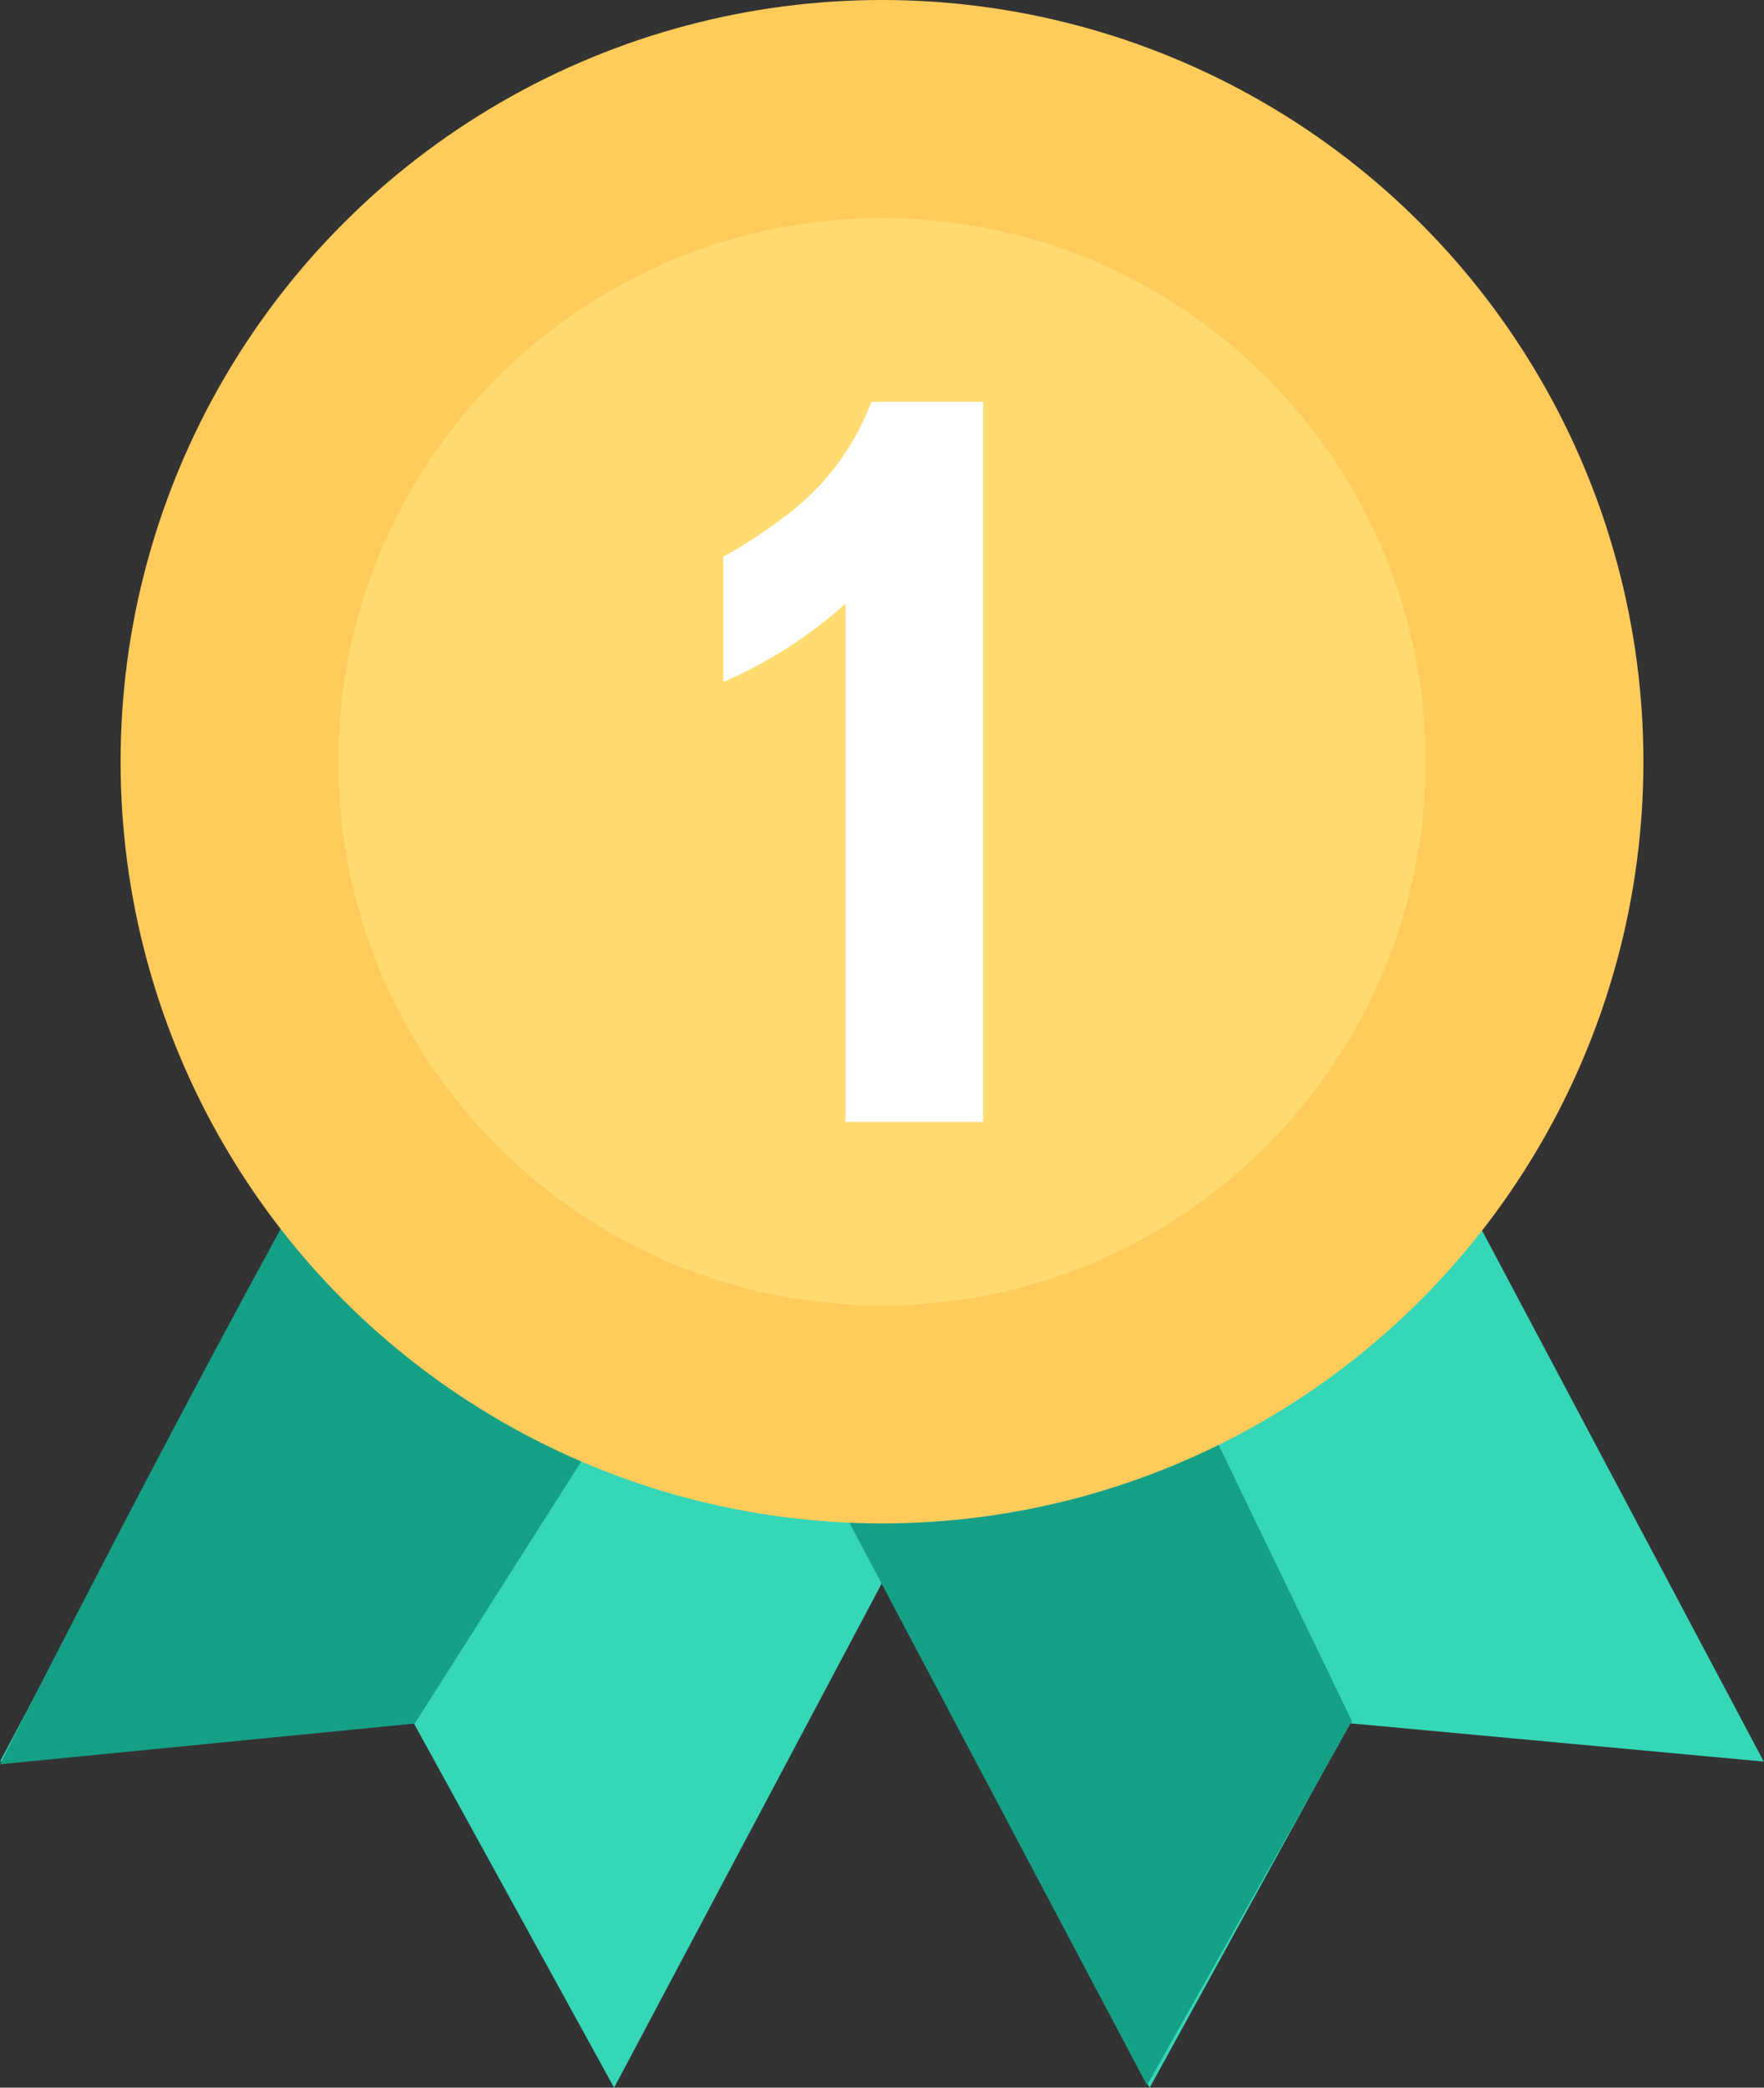 <svg version="1.1" id="firstplace" xmlns="http://www.w3.org/2000/svg" x="0" y="0" viewBox="0 0 79.28 93.79" xml:space="preserve"><rect x="0" y="0" width="79.28" height="93.79" fill="#333333" stroke="none"/><style>.st0{fill:#36d7b7}.st1{fill:#15a086}</style><path id="Tracé_73743" class="st0" d="M20.48 40.55L0 79.14l18.6-1.72 9 16.37L48.09 55.2 20.48 40.55z"/><path id="Tracé_73745" class="st0" d="M58.79 40.55l20.48 38.59-18.6-1.72-9 16.37L31.2 55.2l27.59-14.65z"/><path id="Tracé_73752" class="st1" d="M36.56 65.36l14.99 28.32 9.21-16.36L44.14 42.9l-7.58 22.46z"/><path id="Tracé_73753" class="st1" d="M0 79.26l18.64-1.83 21.15-33.27-14.01-7.49S24.3 35.35 17.86 46 0 79.26 0 79.26z"/><circle id="Ellipse_805" cx="39.64" cy="34.22" r="34.22" fill="#ffcc5b"/><path id="Tracé_73754" d="M39.64 58.65c-13.49 0-24.43-10.94-24.43-24.43S26.15 9.8 39.64 9.8s24.43 10.94 24.43 24.43c-.02 13.48-10.95 24.41-24.43 24.42z" fill="#ffdb70"/><path id="Tracé_73755" d="M39.16 18.05a11.29 11.29 0 0 1-3.89 5.15c-.87.67-1.79 1.28-2.76 1.8v5.64c2.01-.87 3.86-2.06 5.49-3.52V50.4h6.18V18.05h-5.02z" fill="#fff"/></svg>
